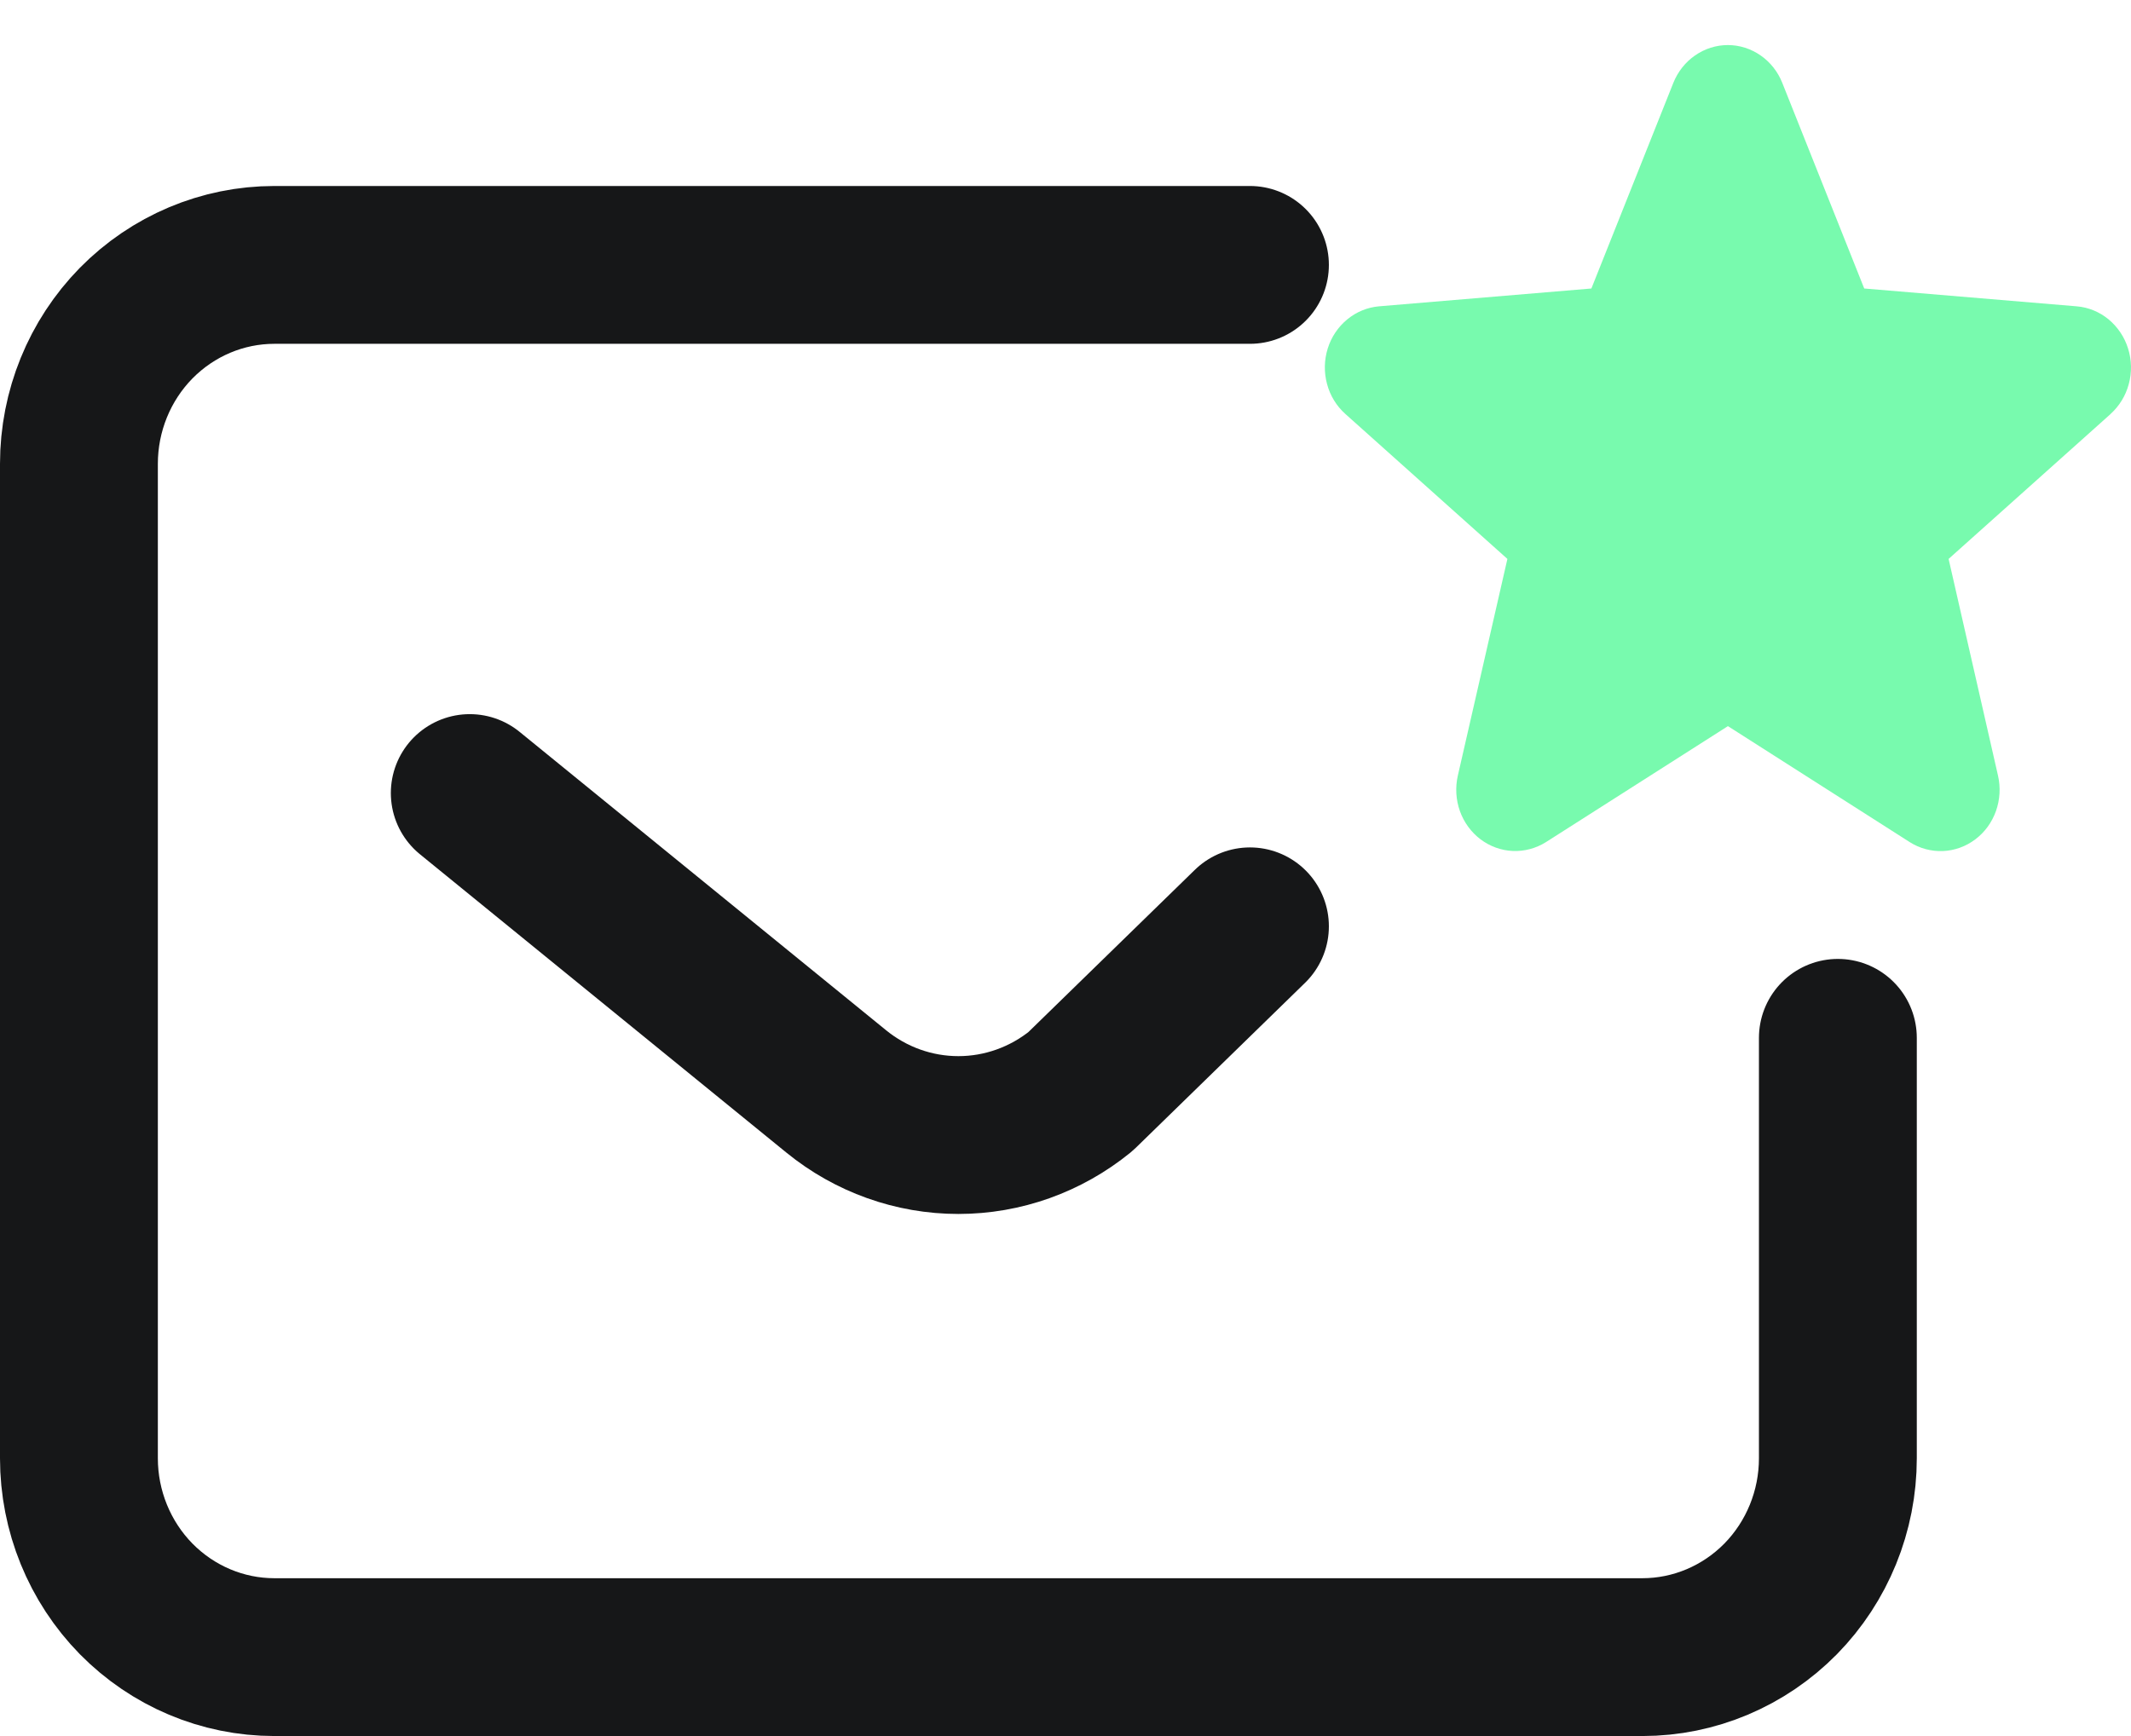 <svg width="27" height="22" viewBox="0 0 27 22" fill="none" xmlns="http://www.w3.org/2000/svg">
<path d="M26.742 5.246L24.689 7.083L25.315 9.829C25.349 9.978 25.34 10.134 25.289 10.278C25.238 10.422 25.147 10.547 25.027 10.637C24.908 10.727 24.765 10.779 24.617 10.785C24.47 10.791 24.323 10.752 24.197 10.672L21.893 9.202L19.587 10.672C19.461 10.751 19.315 10.79 19.168 10.784C19.02 10.778 18.878 10.726 18.758 10.636C18.639 10.546 18.548 10.421 18.497 10.278C18.446 10.134 18.437 9.978 18.471 9.829L19.099 7.083L17.046 5.246C16.934 5.146 16.853 5.014 16.814 4.867C16.774 4.72 16.777 4.563 16.822 4.418C16.867 4.272 16.953 4.144 17.069 4.048C17.184 3.953 17.324 3.895 17.471 3.882L20.163 3.656L21.201 1.051C21.258 0.909 21.353 0.788 21.476 0.703C21.599 0.617 21.744 0.571 21.892 0.571C22.04 0.571 22.184 0.617 22.308 0.703C22.43 0.788 22.526 0.909 22.582 1.051L23.62 3.656L26.312 3.882C26.46 3.894 26.6 3.952 26.716 4.047C26.831 4.143 26.918 4.271 26.963 4.417C27.009 4.563 27.012 4.719 26.972 4.867C26.933 5.014 26.852 5.146 26.74 5.247L26.742 5.246Z" fill="#78FAAE"/>
<path d="M5.952 10.05L10.595 13.831C11.034 14.189 11.58 14.384 12.143 14.384C12.705 14.384 13.251 14.189 13.691 13.831L15.837 11.739M23.286 13.152V18.48C23.286 19.148 23.025 19.789 22.561 20.262C22.096 20.734 21.466 21 20.81 21H3.476C2.819 21 2.19 20.734 1.725 20.262C1.261 19.789 1 19.148 1 18.48V5.878C1 5.209 1.261 4.568 1.725 4.095C2.19 3.623 2.819 3.357 3.476 3.357H15.837" stroke="#161718" stroke-width="2" stroke-linecap="round" stroke-linejoin="round"/>
</svg>
